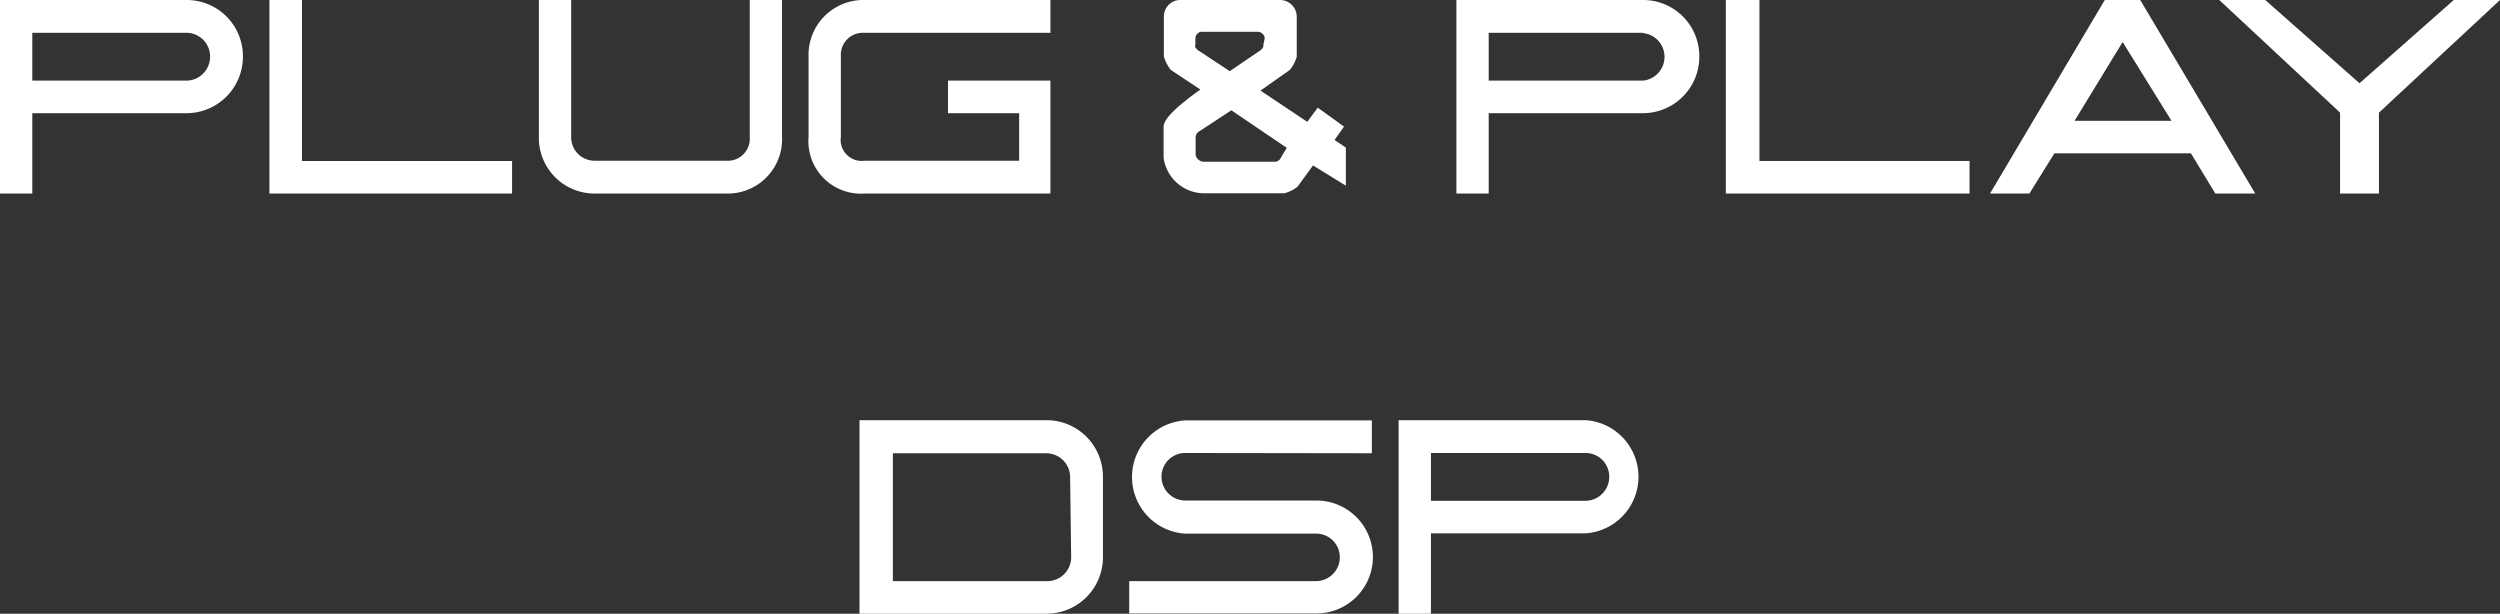 <svg xmlns="http://www.w3.org/2000/svg" width="95.2" height="23.37" viewBox="0 0 95.2 23.37"><rect x="0" y="0" width="95.2" height="23.37" fill="#333333" stroke="none"/><title>ttl_dsp</title><path d="M7.12,4.31H1.23V7.37H0V0H7.12A2.14,2.14,0,0,1,9.25,2.16,2.15,2.15,0,0,1,7.12,4.31Zm0-3.06H1.23V3.07H7.12A.91.91,0,0,0,8,2.16.9.9,0,0,0,7.12,1.25Z" style="fill:#fff"/><path d="M10.26,7.37V0H11.5V6.13h8V7.37Z" style="fill:#fff"/><path d="M29.78,5.21a2.07,2.07,0,0,1-2.13,2.16h-5a2.12,2.12,0,0,1-2.13-2.16V0h1.23V5.21a.89.89,0,0,0,.9.91h5a.84.84,0,0,0,.9-.91V0h1.23Z" style="fill:#fff"/><path d="M32.92,7.37a2,2,0,0,1-2.13-2.16V2.16A2.09,2.09,0,0,1,32.92,0H40V1.25H32.92a.84.84,0,0,0-.9.9V5.21a.8.8,0,0,0,.9.91h5.89V4.31H36.1V3.07H40v4.3Z" style="fill:#fff"/><path d="M50,6.3l-.59.81a1.41,1.41,0,0,1-.5.25H45.83A1.56,1.56,0,0,1,44.31,6V4.83c0-.31.53-.8,1.4-1.42l-1.13-.75a1.59,1.59,0,0,1-.26-.51V.62A.63.63,0,0,1,44.91,0h3.85a.64.64,0,0,1,.62.62V2.16a1.43,1.43,0,0,1-.26.5L48,3.45l1.78,1.19.4-.54,1,.72-.36.51.43.29V7.07ZM48.16,1.46a.25.25,0,0,0-.09-.18.28.28,0,0,0-.16-.07H45.77a.22.22,0,0,0-.17.07.25.25,0,0,0-.08.19v.22a.18.18,0,0,0,0,.12l.08.09,1.23.81,1.19-.81a.36.36,0,0,0,.09-.13s0,0,0-.07ZM46.89,4.2,45.67,5a.21.21,0,0,0-.09.08.29.29,0,0,0-.05.19V5.8a.3.3,0,0,0,.12.29.3.3,0,0,0,.19.07h2.71a.25.25,0,0,0,.2-.11,0,0,0,0,1,0,0L49,5.63Z" style="fill:#fff"/><path d="M62.58,4.31H56.69V7.37H55.46V0h7.12a2.14,2.14,0,0,1,2.13,2.16A2.15,2.15,0,0,1,62.58,4.31Zm0-3.06H56.69V3.07h5.88a.91.91,0,0,0,0-1.81Z" style="fill:#fff"/><path d="M65.72,7.37V0H67V6.13h8V7.37Z" style="fill:#fff"/><path d="M84.36,7.37l-.93-1.53H78.23l-.95,1.53H75.78L80.15,0H81.5l4.38,7.37ZM80.83,1.6,79,4.6h3.69Z" style="fill:#fff"/><path d="M90.59,4.29V7.37H89.11V4.29L84.51,0h1.75l3.59,3.17L93.44,0H95.2Z" style="fill:#fff"/><path d="M39.85,23.37H32.73V16h7.12A2.15,2.15,0,0,1,42,18.16v3.06A2.15,2.15,0,0,1,39.85,23.37Zm.9-5.21a.91.91,0,0,0-.9-.9H34v4.87h5.89a.91.91,0,0,0,.9-.91Z" style="fill:#fff"/><path d="M45.13,17.25a.9.9,0,0,0-.9.9.91.91,0,0,0,.9.91h5a2.15,2.15,0,0,1,0,4.3H43V22.13h7.12a.91.91,0,0,0,.9-.91.9.9,0,0,0-.9-.9h-5a2.16,2.16,0,0,1,0-4.31h7.12v1.25Z" style="fill:#fff"/><path d="M60.38,20.31H54.49v3.06H53.26V16h7.12a2.16,2.16,0,0,1,0,4.31Zm0-3.06H54.49v1.82h5.89a.91.91,0,0,0,.9-.91A.9.9,0,0,0,60.38,17.25Z" style="fill:#fff"/></svg>